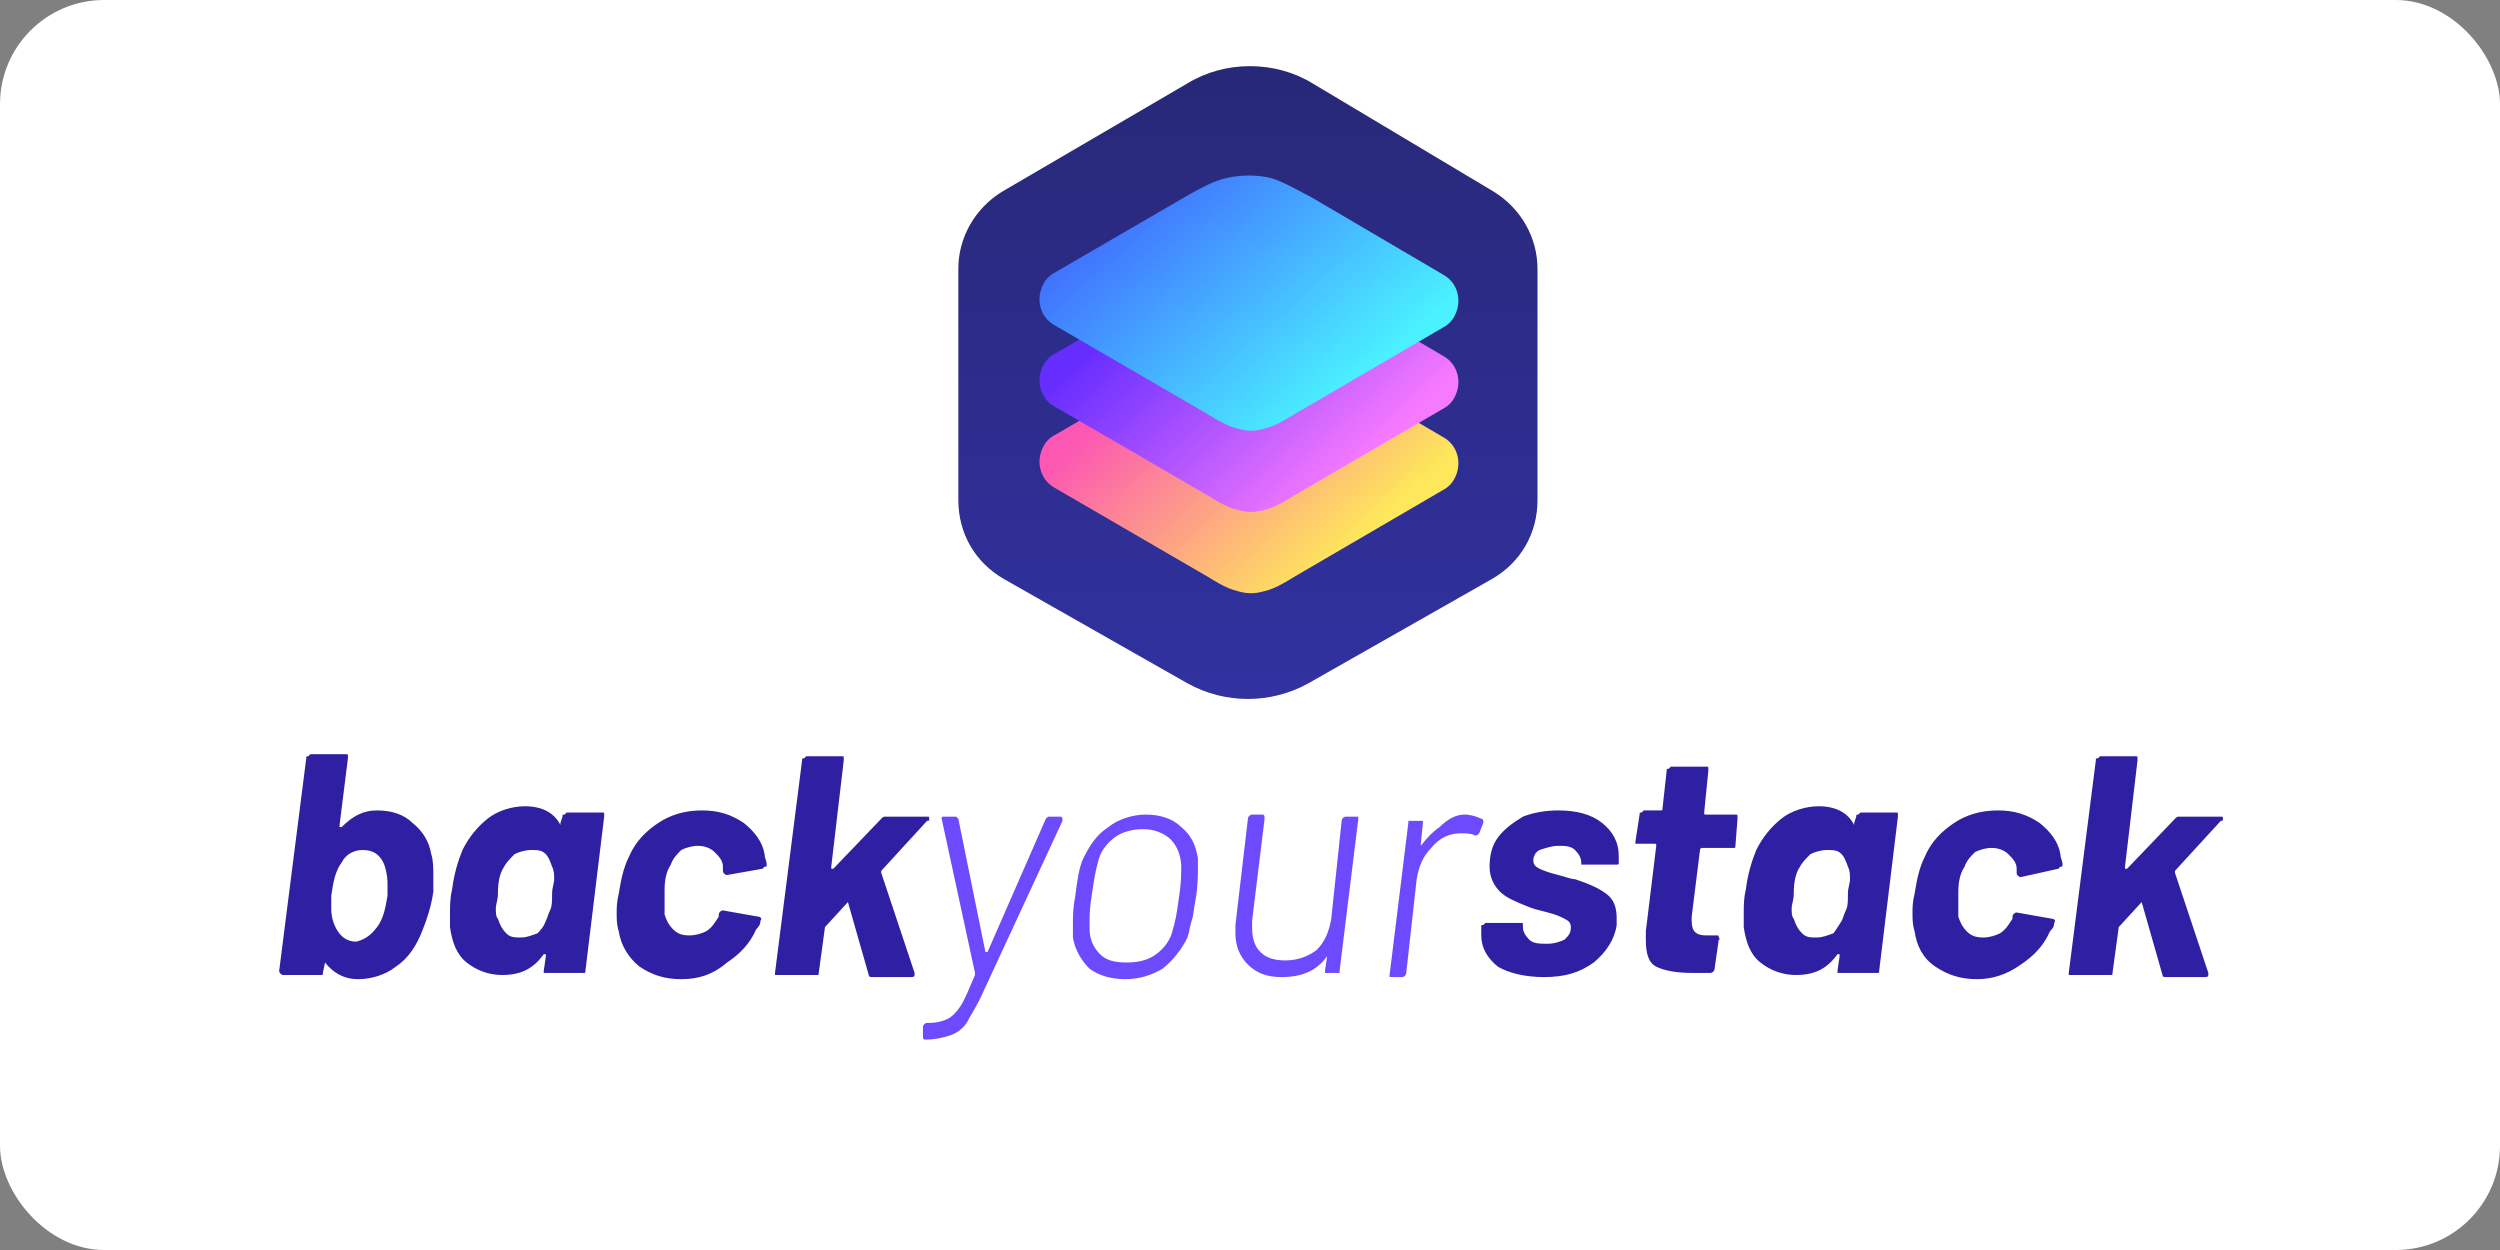 <?xml version="1.0" ?>
<svg xmlns="http://www.w3.org/2000/svg" version="1.1" id="Layer_1" x="0px" y="0px" viewBox="0 0 120 60" width="120" height="60" style="enable-background:new 0 0 120 60;" xml:space="preserve">
  

  <rect x="0" y="0" width="120" height="60" fill="#808080" stroke="none"/>
  

  <rect width="120" height="60" rx="5" fill="white"/>
  <style type="text/css">
	.st0{fill:#2F20A3;}
	.st1{fill:#6E4AFF;}
	.st2{fill-rule:evenodd;clip-rule:evenodd;fill:url(#SVGID_1_);}
	.st3{fill:url(#SVGID_2_);}
	.st4{fill:url(#SVGID_3_);}
	.st5{fill:url(#SVGID_4_);}
</style>
  

  <g>
    
	
    <path class="st0" d="M20.7,41c0.1,0.3,0.1,0.7,0.1,1c0,0.3,0,0.5,0,0.8c-0.1,0.7-0.3,1.3-0.5,1.8C20,45.4,19.6,46,19,46.4   c-0.5,0.4-1.2,0.6-1.8,0.6c-0.7,0-1.2-0.3-1.6-0.8c0,0,0,0,0,0c0,0,0,0,0,0l-0.1,0.5c0,0.1,0,0.1-0.1,0.1c0,0-0.1,0-0.1,0h-1.7   c-0.1,0-0.2-0.1-0.2-0.2l1.3-10.2c0-0.1,0-0.1,0.1-0.1c0,0,0.1-0.1,0.1-0.1h1.7c0.1,0,0.1,0,0.1,0.1c0,0,0,0.1,0,0.1l-0.4,3.2   c0,0,0,0.1,0,0.1c0,0,0,0,0.1,0c0.5-0.5,1-0.8,1.7-0.8c0.7,0,1.3,0.2,1.7,0.6C20.3,39.9,20.6,40.4,20.7,41z M18.1,44.5   c0.3-0.4,0.4-0.9,0.5-1.5c0-0.1,0-0.3,0-0.6c0-0.4-0.1-0.8-0.2-1c-0.2-0.4-0.5-0.6-1-0.6c-0.4,0-0.8,0.2-1,0.6   c-0.3,0.4-0.4,0.9-0.5,1.6c0,0.2,0,0.4,0,0.6c0,0.4,0.1,0.7,0.2,0.9c0.2,0.4,0.5,0.7,1,0.7C17.5,45.1,17.8,44.9,18.1,44.5z    M27,39.2c0-0.1,0-0.1,0.1-0.1c0,0,0.1-0.1,0.1-0.1h1.7c0.1,0,0.1,0,0.1,0.1c0,0,0,0.1,0,0.1l-0.9,7.4c0,0.1,0,0.1-0.1,0.1   c0,0-0.1,0-0.1,0h-1.7c-0.1,0-0.1,0-0.1,0c0,0,0-0.1,0-0.1l0.1-0.7c0,0,0-0.1,0-0.1c0,0,0,0-0.1,0c-0.5,0.7-1.1,1-2,1   c-0.6,0-1.2-0.2-1.7-0.6c-0.5-0.4-0.7-1-0.8-1.7c0-0.2,0-0.4,0-0.7c0-0.3,0-0.7,0.1-1.1c0.1-0.8,0.3-1.4,0.5-1.9   c0.3-0.6,0.7-1.1,1.2-1.5c0.5-0.4,1.2-0.6,1.8-0.6c0.8,0,1.4,0.3,1.7,0.9c0,0,0,0,0,0c0,0,0,0,0-0.1L27,39.2z M26.2,44.2   c0.1-0.2,0.1-0.3,0.2-0.5c0.1-0.2,0.1-0.4,0.1-0.8c0-0.3,0.1-0.5,0.1-0.7c0-0.2,0-0.4-0.1-0.6c-0.1-0.3-0.2-0.5-0.3-0.6   c-0.2-0.2-0.4-0.2-0.7-0.2c-0.3,0-0.6,0.1-0.8,0.2c-0.2,0.2-0.4,0.4-0.5,0.6c-0.2,0.3-0.3,0.7-0.3,1.3c0,0.3-0.1,0.5-0.1,0.7   c0,0.2,0,0.4,0.1,0.5c0.1,0.3,0.2,0.5,0.4,0.7c0.2,0.2,0.4,0.2,0.7,0.2c0.3,0,0.5-0.1,0.8-0.2C25.9,44.7,26.1,44.5,26.2,44.2z    M32.7,47c-0.8,0-1.4-0.2-2-0.6c-0.5-0.4-0.9-1-1-1.7c-0.1-0.3-0.1-0.6-0.1-0.9c0-0.2,0-0.5,0.1-0.9c0.1-0.6,0.2-1.2,0.5-1.8   c0.3-0.7,0.8-1.2,1.4-1.6c0.6-0.4,1.3-0.6,2.1-0.6c0.8,0,1.4,0.2,2,0.6c0.5,0.4,0.9,0.9,1,1.5c0,0.2,0.1,0.3,0.1,0.5   c0,0.1,0,0.1-0.1,0.1c0,0-0.1,0.1-0.1,0.1l-1.7,0.3h0c-0.1,0-0.2-0.1-0.2-0.2l0-0.2c0-0.3-0.2-0.5-0.4-0.7s-0.5-0.3-0.8-0.3   c-0.3,0-0.6,0.1-0.8,0.2c-0.2,0.2-0.4,0.4-0.5,0.7c-0.2,0.3-0.3,0.7-0.3,1.2c0,0.3,0,0.5,0,0.7c0,0.2,0,0.4,0,0.5   c0.1,0.3,0.2,0.5,0.4,0.7s0.4,0.3,0.8,0.3c0.3,0,0.6-0.1,0.8-0.2c0.3-0.2,0.4-0.4,0.6-0.7c0,0,0-0.1,0-0.1c0,0,0,0,0,0   c0-0.1,0.1-0.2,0.2-0.2l1.7,0.3c0.1,0,0.2,0.1,0.1,0.2c0,0.2-0.1,0.3-0.2,0.4c-0.3,0.7-0.8,1.2-1.4,1.6C34.2,46.8,33.5,47,32.7,47z    M37.3,46.8c-0.1,0-0.1,0-0.1,0c0,0,0-0.1,0-0.1l1.3-10.2c0-0.1,0-0.1,0.1-0.1c0,0,0.1-0.1,0.1-0.1h1.7c0.1,0,0.1,0,0.1,0.1   c0,0,0,0.1,0,0.1l-0.6,5.1c0,0,0,0.1,0,0.1c0,0,0,0,0.1,0l2.3-2.4c0.1-0.1,0.1-0.1,0.2-0.1h2c0.1,0,0.1,0,0.1,0.1   c0,0.1,0,0.1-0.1,0.1l-2.2,2.4c0,0,0,0.1,0,0.1l1.6,4.8c0,0,0,0,0,0.1c0,0.1-0.1,0.1-0.2,0.1h-1.8c-0.1,0-0.2,0-0.2-0.1l-1-3.5   c0,0,0,0,0,0c0,0,0,0,0,0l-1.1,1.2c0,0,0,0,0,0c0,0,0,0,0,0l-0.3,2.2c0,0.1,0,0.1-0.1,0.1c0,0-0.1,0-0.1,0H37.3z M74.1,46.9   c-0.9,0-1.7-0.2-2.2-0.5c-0.5-0.4-0.8-0.9-0.8-1.5c0-0.1,0-0.2,0-0.2l0-0.2c0-0.1,0-0.1,0.1-0.1c0,0,0.1-0.1,0.1-0.1H73   c0.1,0,0.1,0,0.1,0.1c0,0,0,0.1,0,0.1v0c0,0.2,0.1,0.4,0.3,0.6c0.2,0.2,0.5,0.2,0.9,0.2c0.3,0,0.6-0.1,0.8-0.2   c0.2-0.2,0.3-0.3,0.3-0.6c0-0.2-0.1-0.3-0.3-0.4c-0.2-0.1-0.4-0.2-0.8-0.3c-0.4-0.1-0.8-0.2-1-0.3c-0.5-0.2-1-0.4-1.3-0.7   c-0.3-0.3-0.5-0.7-0.5-1.2c0-0.5,0.1-1,0.4-1.4c0.3-0.4,0.7-0.7,1.2-1c0.5-0.2,1.1-0.3,1.7-0.3c0.9,0,1.6,0.2,2.1,0.6   c0.5,0.4,0.8,0.9,0.8,1.6c0,0.1,0,0.2,0,0.3c0,0.1,0,0.1-0.1,0.1c0,0-0.1,0-0.1,0H76c-0.1,0-0.1,0-0.1,0c0,0,0-0.1,0-0.1   c0-0.2-0.1-0.4-0.3-0.6c-0.2-0.2-0.5-0.2-0.8-0.2c-0.3,0-0.6,0.1-0.9,0.2c-0.2,0.1-0.3,0.3-0.3,0.5c0,0.2,0.1,0.3,0.3,0.4   c0.2,0.1,0.5,0.2,0.9,0.3c0.4,0.1,0.6,0.2,0.8,0.2c0.6,0.2,1.1,0.4,1.5,0.7c0.4,0.3,0.5,0.7,0.5,1.2c0,0.1,0,0.2,0,0.3   c-0.1,0.7-0.5,1.3-1.1,1.8C75.8,46.7,75.1,46.9,74.1,46.9z M83.3,40.6c0,0.1,0,0.1-0.1,0.1c0,0-0.1,0-0.1,0h-1.4c0,0-0.1,0-0.1,0.1   l-0.4,3.2c0,0.1,0,0.1,0,0.2c0,0.5,0.2,0.7,0.7,0.7h0.5c0.1,0,0.1,0,0.1,0.1c0,0,0.1,0.1,0,0.1l-0.2,1.4c0,0.1-0.1,0.2-0.2,0.2   c-0.4,0-0.7,0-0.9,0c-0.7,0-1.3-0.1-1.7-0.3c-0.4-0.2-0.5-0.7-0.5-1.3c0-0.1,0-0.2,0-0.4l0.5-4.1c0-0.1,0-0.1-0.1-0.1h-0.8   c-0.1,0-0.1,0-0.1,0c0,0,0-0.1,0-0.1l0.2-1.3c0-0.1,0-0.1,0.1-0.1c0,0,0.1-0.1,0.1-0.1h0.8c0.1,0,0.1,0,0.1-0.1l0.2-1.8   c0-0.1,0-0.1,0.1-0.1c0,0,0.1-0.1,0.1-0.1h1.7c0.1,0,0.1,0,0.1,0.1c0,0,0,0.1,0,0.1L81.8,39c0,0.1,0,0.1,0.1,0.1h1.4   c0.1,0,0.1,0,0.1,0.1c0,0,0,0.1,0,0.1L83.3,40.6z M89.1,39.2c0-0.1,0-0.1,0.1-0.1c0,0,0.1-0.1,0.1-0.1h1.7c0.1,0,0.1,0,0.1,0.1   c0,0,0,0.1,0,0.1l-0.9,7.4c0,0.1,0,0.1-0.1,0.1c0,0-0.1,0-0.1,0h-1.7c-0.1,0-0.1,0-0.1,0c0,0,0-0.1,0-0.1l0.1-0.7c0,0,0-0.1,0-0.1   c0,0,0,0-0.1,0c-0.5,0.7-1.1,1-2,1c-0.6,0-1.2-0.2-1.7-0.6c-0.5-0.4-0.7-1-0.8-1.7c0-0.2,0-0.4,0-0.7c0-0.3,0-0.7,0.1-1.1   c0.1-0.8,0.3-1.4,0.5-1.9c0.3-0.6,0.7-1.1,1.2-1.5c0.5-0.4,1.2-0.6,1.8-0.6c0.8,0,1.4,0.3,1.7,0.9c0,0,0,0,0,0c0,0,0,0,0-0.1   L89.1,39.2z M88.4,44.2c0.1-0.2,0.1-0.3,0.2-0.5c0.1-0.2,0.1-0.4,0.1-0.8c0-0.3,0.1-0.5,0.1-0.7c0-0.2,0-0.4-0.1-0.6   c-0.1-0.3-0.2-0.5-0.3-0.6c-0.2-0.2-0.4-0.2-0.7-0.2c-0.3,0-0.6,0.1-0.8,0.2c-0.2,0.2-0.4,0.4-0.5,0.6c-0.2,0.3-0.3,0.7-0.3,1.3   c0,0.3-0.1,0.5-0.1,0.7c0,0.2,0,0.4,0.1,0.5c0.1,0.3,0.2,0.5,0.4,0.7s0.4,0.2,0.7,0.2c0.3,0,0.5-0.1,0.8-0.2   C88.1,44.7,88.2,44.5,88.4,44.2z M94.9,47c-0.8,0-1.4-0.2-2-0.6s-0.9-1-1-1.7c-0.1-0.3-0.1-0.6-0.1-0.9c0-0.2,0-0.5,0.1-0.9   c0.1-0.6,0.2-1.2,0.5-1.8c0.3-0.7,0.8-1.2,1.4-1.6c0.6-0.4,1.3-0.6,2.1-0.6c0.8,0,1.4,0.2,2,0.6c0.5,0.4,0.9,0.9,1,1.5   c0,0.2,0.1,0.3,0.1,0.5c0,0.1,0,0.1-0.1,0.1c0,0-0.1,0.1-0.1,0.1L97,42.1h0c-0.1,0-0.2-0.1-0.2-0.2l0-0.2c0-0.3-0.2-0.5-0.4-0.7   s-0.5-0.3-0.8-0.3c-0.3,0-0.6,0.1-0.8,0.2c-0.2,0.2-0.4,0.4-0.5,0.7c-0.2,0.3-0.3,0.7-0.3,1.2c0,0.3,0,0.5,0,0.7c0,0.2,0,0.4,0,0.5   c0.1,0.3,0.2,0.5,0.4,0.7c0.2,0.2,0.4,0.3,0.8,0.3c0.3,0,0.6-0.1,0.8-0.2c0.3-0.2,0.4-0.4,0.6-0.7c0,0,0-0.1,0-0.1c0,0,0,0,0,0   c0-0.1,0.1-0.2,0.2-0.2l1.7,0.3c0.1,0,0.2,0.1,0.1,0.2c0,0.2-0.1,0.3-0.2,0.4c-0.3,0.7-0.8,1.2-1.4,1.6C96.3,46.8,95.6,47,94.9,47z    M99.4,46.8c-0.1,0-0.1,0-0.1,0c0,0,0-0.1,0-0.1l1.3-10.2c0-0.1,0-0.1,0.1-0.1c0,0,0.1-0.1,0.1-0.1h1.7c0.1,0,0.1,0,0.1,0.1   c0,0,0,0.1,0,0.1l-0.6,5.1c0,0,0,0.1,0,0.1c0,0,0,0,0.1,0l2.3-2.4c0.1-0.1,0.1-0.1,0.2-0.1h2c0.1,0,0.1,0,0.1,0.1   c0,0.1,0,0.1-0.1,0.1l-2.2,2.4c0,0,0,0.1,0,0.1l1.6,4.8c0,0,0,0,0,0.1c0,0.1-0.1,0.1-0.2,0.1H104c-0.1,0-0.2,0-0.2-0.1l-1-3.5   c0,0,0,0,0,0c0,0,0,0,0,0l-1.1,1.2c0,0,0,0,0,0c0,0,0,0,0,0l-0.3,2.2c0,0.1,0,0.1-0.1,0.1c0,0-0.1,0-0.1,0H99.4z"/>
    
	
    <path class="st1" d="M44.4,49.9c-0.1,0-0.1-0.1-0.1-0.2l0-0.4c0-0.1,0.1-0.2,0.2-0.2h0.1c0.4,0,0.7-0.1,0.9-0.2   c0.2-0.1,0.4-0.3,0.6-0.6c0.2-0.3,0.4-0.8,0.7-1.5c0-0.1,0-0.1,0-0.1l-1.6-7.4v0c0-0.1,0-0.1,0.1-0.1h0.5c0,0,0.1,0,0.1,0   c0,0,0.1,0.1,0.1,0.1l1.3,6.4c0,0,0,0,0,0c0,0,0.1,0,0.1,0l2.8-6.4c0.1-0.1,0.1-0.1,0.2-0.1h0.5c0.1,0,0.1,0.1,0.1,0.2l-3.8,8.2   c-0.3,0.7-0.6,1.1-0.8,1.5c-0.2,0.3-0.5,0.5-0.8,0.6c-0.3,0.1-0.7,0.2-1.2,0.2H44.4z M54,47c-0.7,0-1.3-0.2-1.7-0.5   c-0.4-0.4-0.7-0.9-0.8-1.5c0-0.1,0-0.3,0-0.6c0-0.4,0-0.8,0.1-1.3c0.1-0.8,0.2-1.5,0.4-1.9c0.3-0.6,0.6-1.1,1.2-1.5   c0.5-0.4,1.2-0.6,1.8-0.6c0.7,0,1.3,0.2,1.7,0.6c0.5,0.4,0.7,0.9,0.8,1.5c0,0.1,0,0.3,0,0.5c0,0.3,0,0.8-0.1,1.4   c-0.1,0.5-0.1,0.8-0.2,1.1c-0.1,0.3-0.1,0.5-0.2,0.8c-0.3,0.6-0.7,1.1-1.2,1.5C55.3,46.8,54.7,47,54,47z M54.1,46.2   c0.5,0,1-0.1,1.4-0.4c0.4-0.3,0.7-0.7,0.8-1.2c0.1-0.3,0.2-0.8,0.3-1.6c0.1-0.6,0.1-1.1,0.1-1.4c0-0.5-0.2-1-0.5-1.3   c-0.3-0.3-0.8-0.5-1.3-0.5c-0.5,0-1,0.1-1.4,0.4c-0.4,0.3-0.7,0.7-0.8,1.2c-0.1,0.3-0.2,0.9-0.3,1.6c-0.1,0.6-0.1,1-0.1,1.3   c0,0.2,0,0.3,0,0.3c0,0.5,0.2,0.9,0.5,1.2C53.1,46.1,53.5,46.2,54.1,46.2z M64.4,39.4c0-0.1,0.1-0.2,0.2-0.2h0.5c0.1,0,0.1,0,0.1,0   c0,0,0,0.1,0,0.1l-0.9,7.3c0,0,0,0.1,0,0.1c0,0-0.1,0-0.1,0h-0.5c0,0-0.1,0-0.1,0c0,0,0-0.1,0-0.1l0.1-0.7c0,0,0,0,0,0c0,0,0,0,0,0   c-0.5,0.7-1.2,1-2.2,1c-0.7,0-1.2-0.2-1.6-0.6c-0.4-0.4-0.6-0.9-0.6-1.5c0-0.1,0-0.2,0-0.4l0.6-5.1c0-0.1,0.1-0.2,0.2-0.2h0.5   c0.1,0,0.1,0.1,0.1,0.2l-0.6,4.9c0,0.1,0,0.2,0,0.3c0,0.5,0.1,0.9,0.4,1.2c0.3,0.3,0.7,0.4,1.2,0.4c0.6,0,1.1-0.2,1.5-0.5   c0.4-0.4,0.6-0.9,0.7-1.5L64.4,39.4z M70.3,39.1c0.3,0,0.6,0.1,0.8,0.2c0.1,0,0.1,0.1,0.1,0.2L71,40c-0.1,0.1-0.1,0.1-0.2,0.1   C70.6,40,70.4,40,70.1,40c-0.5,0-1,0.2-1.4,0.7c-0.4,0.4-0.6,0.9-0.7,1.5l-0.5,4.5c0,0.1-0.1,0.2-0.2,0.2h-0.5c-0.1,0-0.1,0-0.1,0   c0,0,0-0.1,0-0.1l0.9-7.3c0,0,0-0.1,0-0.1c0,0,0.1,0,0.1,0h0.5c0,0,0.1,0,0.1,0c0,0,0,0.1,0,0.1l-0.1,1c0,0,0,0.1,0,0.1   c0,0,0,0,0,0c0.3-0.4,0.6-0.7,0.9-0.9C69.5,39.3,69.9,39.1,70.3,39.1z"/>
    

  </g>
  

  <g>
    
	
		
    <linearGradient id="SVGID_1_" gradientUnits="userSpaceOnUse" x1="60" y1="56.892" x2="60" y2="26.596" gradientTransform="matrix(1 0 0 -1 0 60.024)">
      
		
      <stop offset="0" style="stop-color:#282878"/>
      
		
      <stop offset="1" style="stop-color:#3131A0"/>
      
	
    </linearGradient>
    
	
    <path class="st2" d="M63,4l8.7,5.2c1.3,0.8,2.1,2.2,2.1,3.7V24c0,1.6-0.8,3-2.2,3.8l-8.8,5c-1.8,1-4,1-5.8,0l-8.8-5   c-1.4-0.8-2.2-2.2-2.2-3.8V12.9c0-1.5,0.8-2.9,2.1-3.7L57,4C58.8,2.9,61.2,2.9,63,4z"/>
    
	
    <g>
      
		
			
      <linearGradient id="SVGID_2_" gradientUnits="userSpaceOnUse" x1="64.227" y1="33.181" x2="55.493" y2="42.471" gradientTransform="matrix(1 0 0 -1 0 60.024)">
        
			
        <stop offset="0" style="stop-color:#FDE75B"/>
        
			
        <stop offset="1" style="stop-color:#FC57B3"/>
        
		
      </linearGradient>
      
		
      <path class="st3" d="M63,17.3l6.3,3.7c0.7,0.4,0.9,1.3,0.5,2c-0.1,0.2-0.3,0.4-0.5,0.5l-7.2,4.2c-0.8,0.5-1.1,0.6-1.5,0.7    c-0.4,0.1-0.7,0.1-1.1,0c-0.4-0.1-0.7-0.2-1.5-0.7l-7.4-4.3c-0.7-0.4-0.9-1.3-0.5-2c0.1-0.2,0.3-0.4,0.5-0.5l6.2-3.6    c1.2-0.7,1.7-0.9,2.3-1c0.6-0.1,1.1-0.1,1.7,0C61.3,16.4,61.7,16.6,63,17.3z"/>
      
	
    </g>
    
	
    <g>
      
		
			
      <linearGradient id="SVGID_3_" gradientUnits="userSpaceOnUse" x1="64.483" y1="36.915" x2="55.452" y2="46.316" gradientTransform="matrix(1 0 0 -1 0 60.024)">
        
			
        <stop offset="0" style="stop-color:#F67AFE"/>
        
			
        <stop offset="1" style="stop-color:#662DFF"/>
        
		
      </linearGradient>
      
		
      <path class="st4" d="M63,13.4l6.3,3.7c0.7,0.4,0.9,1.3,0.5,2c-0.1,0.2-0.3,0.4-0.5,0.5l-7.2,4.2c-0.8,0.5-1.1,0.6-1.5,0.7    s-0.7,0.1-1.1,0c-0.4-0.1-0.7-0.2-1.5-0.7l-7.4-4.3c-0.7-0.4-0.9-1.3-0.5-2c0.1-0.2,0.3-0.4,0.5-0.5l6.2-3.6    c1.2-0.7,1.7-0.9,2.3-1c0.6-0.1,1.1-0.1,1.7,0C61.3,12.5,61.7,12.7,63,13.4z"/>
      
	
    </g>
    
	
    <g>
      
		
			
      <linearGradient id="SVGID_4_" gradientUnits="userSpaceOnUse" x1="64.186" y1="40.744" x2="51.892" y2="54.638" gradientTransform="matrix(1 0 0 -1 0 60.024)">
        
			
        <stop offset="0" style="stop-color:#4AF2FF"/>
        
			
        <stop offset="1" style="stop-color:#3D44FF"/>
        
		
      </linearGradient>
      
		
      <path class="st5" d="M63,9.5l6.3,3.7c0.7,0.4,0.9,1.3,0.5,2c-0.1,0.2-0.3,0.4-0.5,0.5l-7.2,4.2c-0.8,0.5-1.1,0.6-1.5,0.7    s-0.7,0.1-1.1,0c-0.4-0.1-0.7-0.2-1.5-0.7l-7.4-4.3c-0.7-0.4-0.9-1.3-0.5-2c0.1-0.2,0.3-0.4,0.5-0.5l6.2-3.6    c1.2-0.7,1.7-0.9,2.3-1c0.6-0.1,1.1-0.1,1.7,0C61.3,8.6,61.7,8.8,63,9.5z"/>
      
	
    </g>
    

  </g>
  

</svg>
